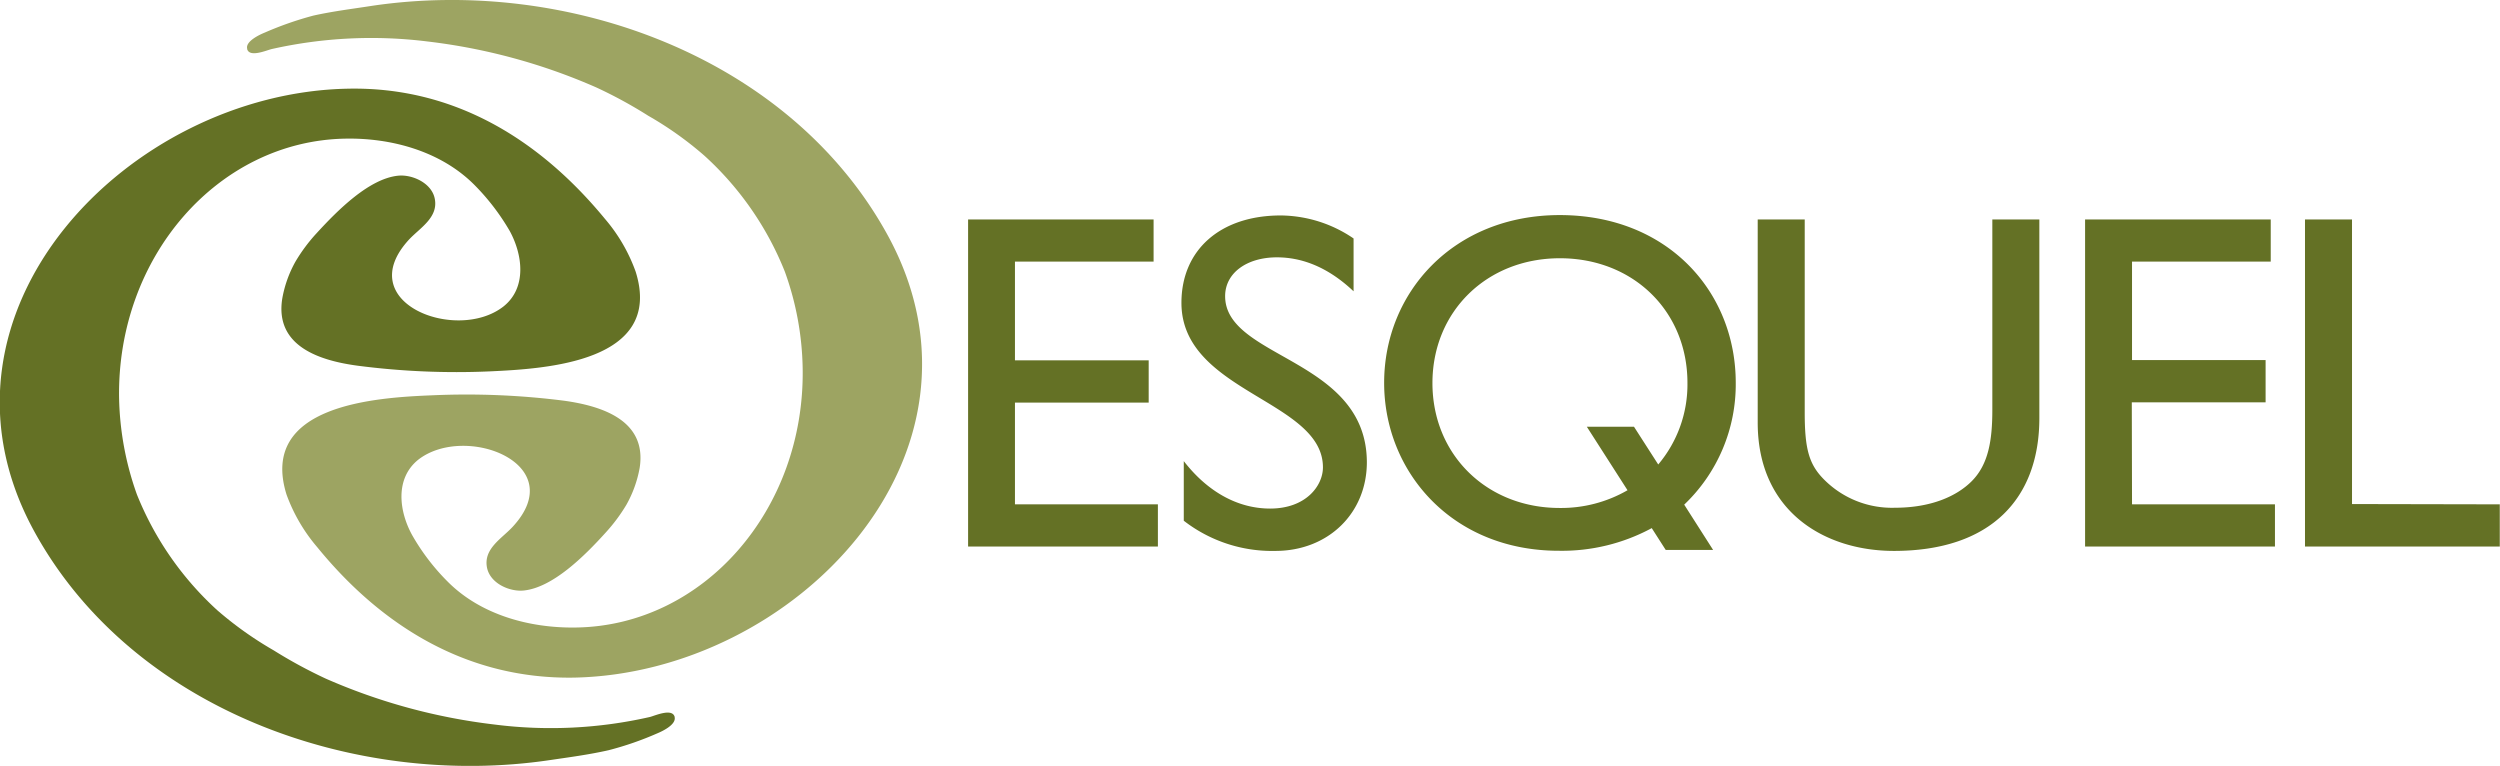 <svg xmlns="http://www.w3.org/2000/svg" id="Capa_1" data-name="Capa 1" viewBox="0 0 331.27 101.48"><defs><style>.cls-1{fill:#647125;}.cls-2{fill:#9da462;}</style></defs><title>Logo Esquel vectorizado</title><path class="cls-1" d="M89.4,95c-.31-1.2-2.58-.18-3.26,0a59.08,59.08,0,0,1-20.66,1,78.33,78.33,0,0,1-22.3-6.07,63,63,0,0,1-6.91-3.75,47.57,47.57,0,0,1-7.46-5.3A41.78,41.78,0,0,1,18.14,65.52a40.14,40.14,0,0,1-2.36-12.79c-.29-18.7,13.12-34.07,30-34.36,6.13-.11,12.67,1.69,17.09,6.14a30,30,0,0,1,4.68,6.11c1.71,3.14,2.29,7.52-.85,10-6.22,4.85-20.23-.54-12.47-8.91,1.45-1.53,3.84-2.89,3.39-5.33-.38-2.13-3-3.29-4.86-3.1-3.84.39-8,4.55-10.86,7.68a22.34,22.34,0,0,0-2.74,3.69,15.47,15.47,0,0,0-1.76,4.93c-1,6.33,5,8.21,10,8.88a101.37,101.37,0,0,0,17.5.75C72.27,48.87,88,48,84.23,36A22.3,22.3,0,0,0,80.16,29c-8.67-10.54-20-17.52-34-17.25-29.1.51-57.36,29.52-41.74,58.44C17.32,94,47,104.58,72.92,100.71c2.59-.38,5.16-.72,7.72-1.3a42,42,0,0,0,6.42-2.22c.7-.29,2.53-1.15,2.34-2.14Z"></path><path class="cls-2" d="M32.75,6.5c.31,1.16,2.58.16,3.25,0a60.17,60.17,0,0,1,20.68-1A78.29,78.29,0,0,1,79,11.58a59.76,59.76,0,0,1,6.9,3.76,46,46,0,0,1,7.45,5.3A41.5,41.5,0,0,1,104,36a39.5,39.5,0,0,1,2.36,12.81c.31,18.7-13.1,34.08-30,34.34-6.14.11-12.68-1.67-17.07-6.11a28.92,28.92,0,0,1-4.68-6.14c-1.73-3.14-2.31-7.49.83-10,6.23-4.83,20.26.55,12.47,8.93-1.43,1.54-3.83,2.86-3.39,5.33.38,2.11,2.95,3.27,4.86,3.09,3.85-.38,8.06-4.56,10.86-7.66A22.69,22.69,0,0,0,83,66.89,15.56,15.56,0,0,0,84.76,62c1-6.32-5.05-8.21-10-8.9a102.12,102.12,0,0,0-17.49-.72c-7.36.3-23,1.22-19.31,13.13a22.56,22.56,0,0,0,4.08,7C50.64,83.06,62,90,76,89.79c29.11-.52,57.36-29.54,41.72-58.45C104.8,7.54,75.19-3.1,49.24.78c-2.59.4-5.17.72-7.73,1.29A45,45,0,0,0,35.1,4.31c-.7.28-2.57,1.16-2.35,2.12Z"></path><path class="cls-1" d="M264,54.31c0,4.06-.52,7.24-2.74,9.46-2,2-5.4,3.51-10.17,3.51a12.68,12.68,0,0,1-9.36-3.71c-2-2-2.59-4-2.59-8.89V29.08h-6.23V56c0,11.81,8.9,17,18.05,17,12.91,0,19.27-7,19.27-17.6V29.08H264Zm18.48-1h17.73v-5.6H282.51V34.66h18.38V29.08h-24.6V72.42h25.16V66.83H282.51Zm29.18,13.48V29.08h-6.23V72.42h25.81V66.83ZM162.34,39.24c0-3.05,2.85-5.14,6.86-5.14,2.93,0,6.46,1,10.16,4.5v-7a17.33,17.33,0,0,0-9.66-3.05c-7.94,0-13.15,4.52-13.15,11.58C156.55,52,175.3,53,175.3,61.93c0,2.41-2.22,5.46-7,5.46-4.27,0-8.28-2.21-11.44-6.29V69A19.09,19.09,0,0,0,169,73c7,0,12.12-5,12.12-11.76C181.07,47.44,162.34,47.56,162.34,39.24ZM134.49,53.35h17.72v-5.6H134.49V34.66h18.37V29.08H128.28V72.42h25.15V66.83H134.49Zm85.24,8.2-3.21-5h-6.25l5.39,8.41a17.59,17.59,0,0,1-9,2.35c-9.66,0-16.85-7.07-16.85-16.55S197,34.22,206.7,34.22s16.9,7,16.9,16.51A16.44,16.44,0,0,1,219.73,61.55ZM230,50.73c0-12.06-9-22.23-23.32-22.23-14.06,0-23.27,10.24-23.27,22.23,0,11.79,9,22.25,23.13,22.25a25,25,0,0,0,12.33-3l1.85,2.89H227l-3.83-6A22,22,0,0,0,230,50.73Z"></path></svg>